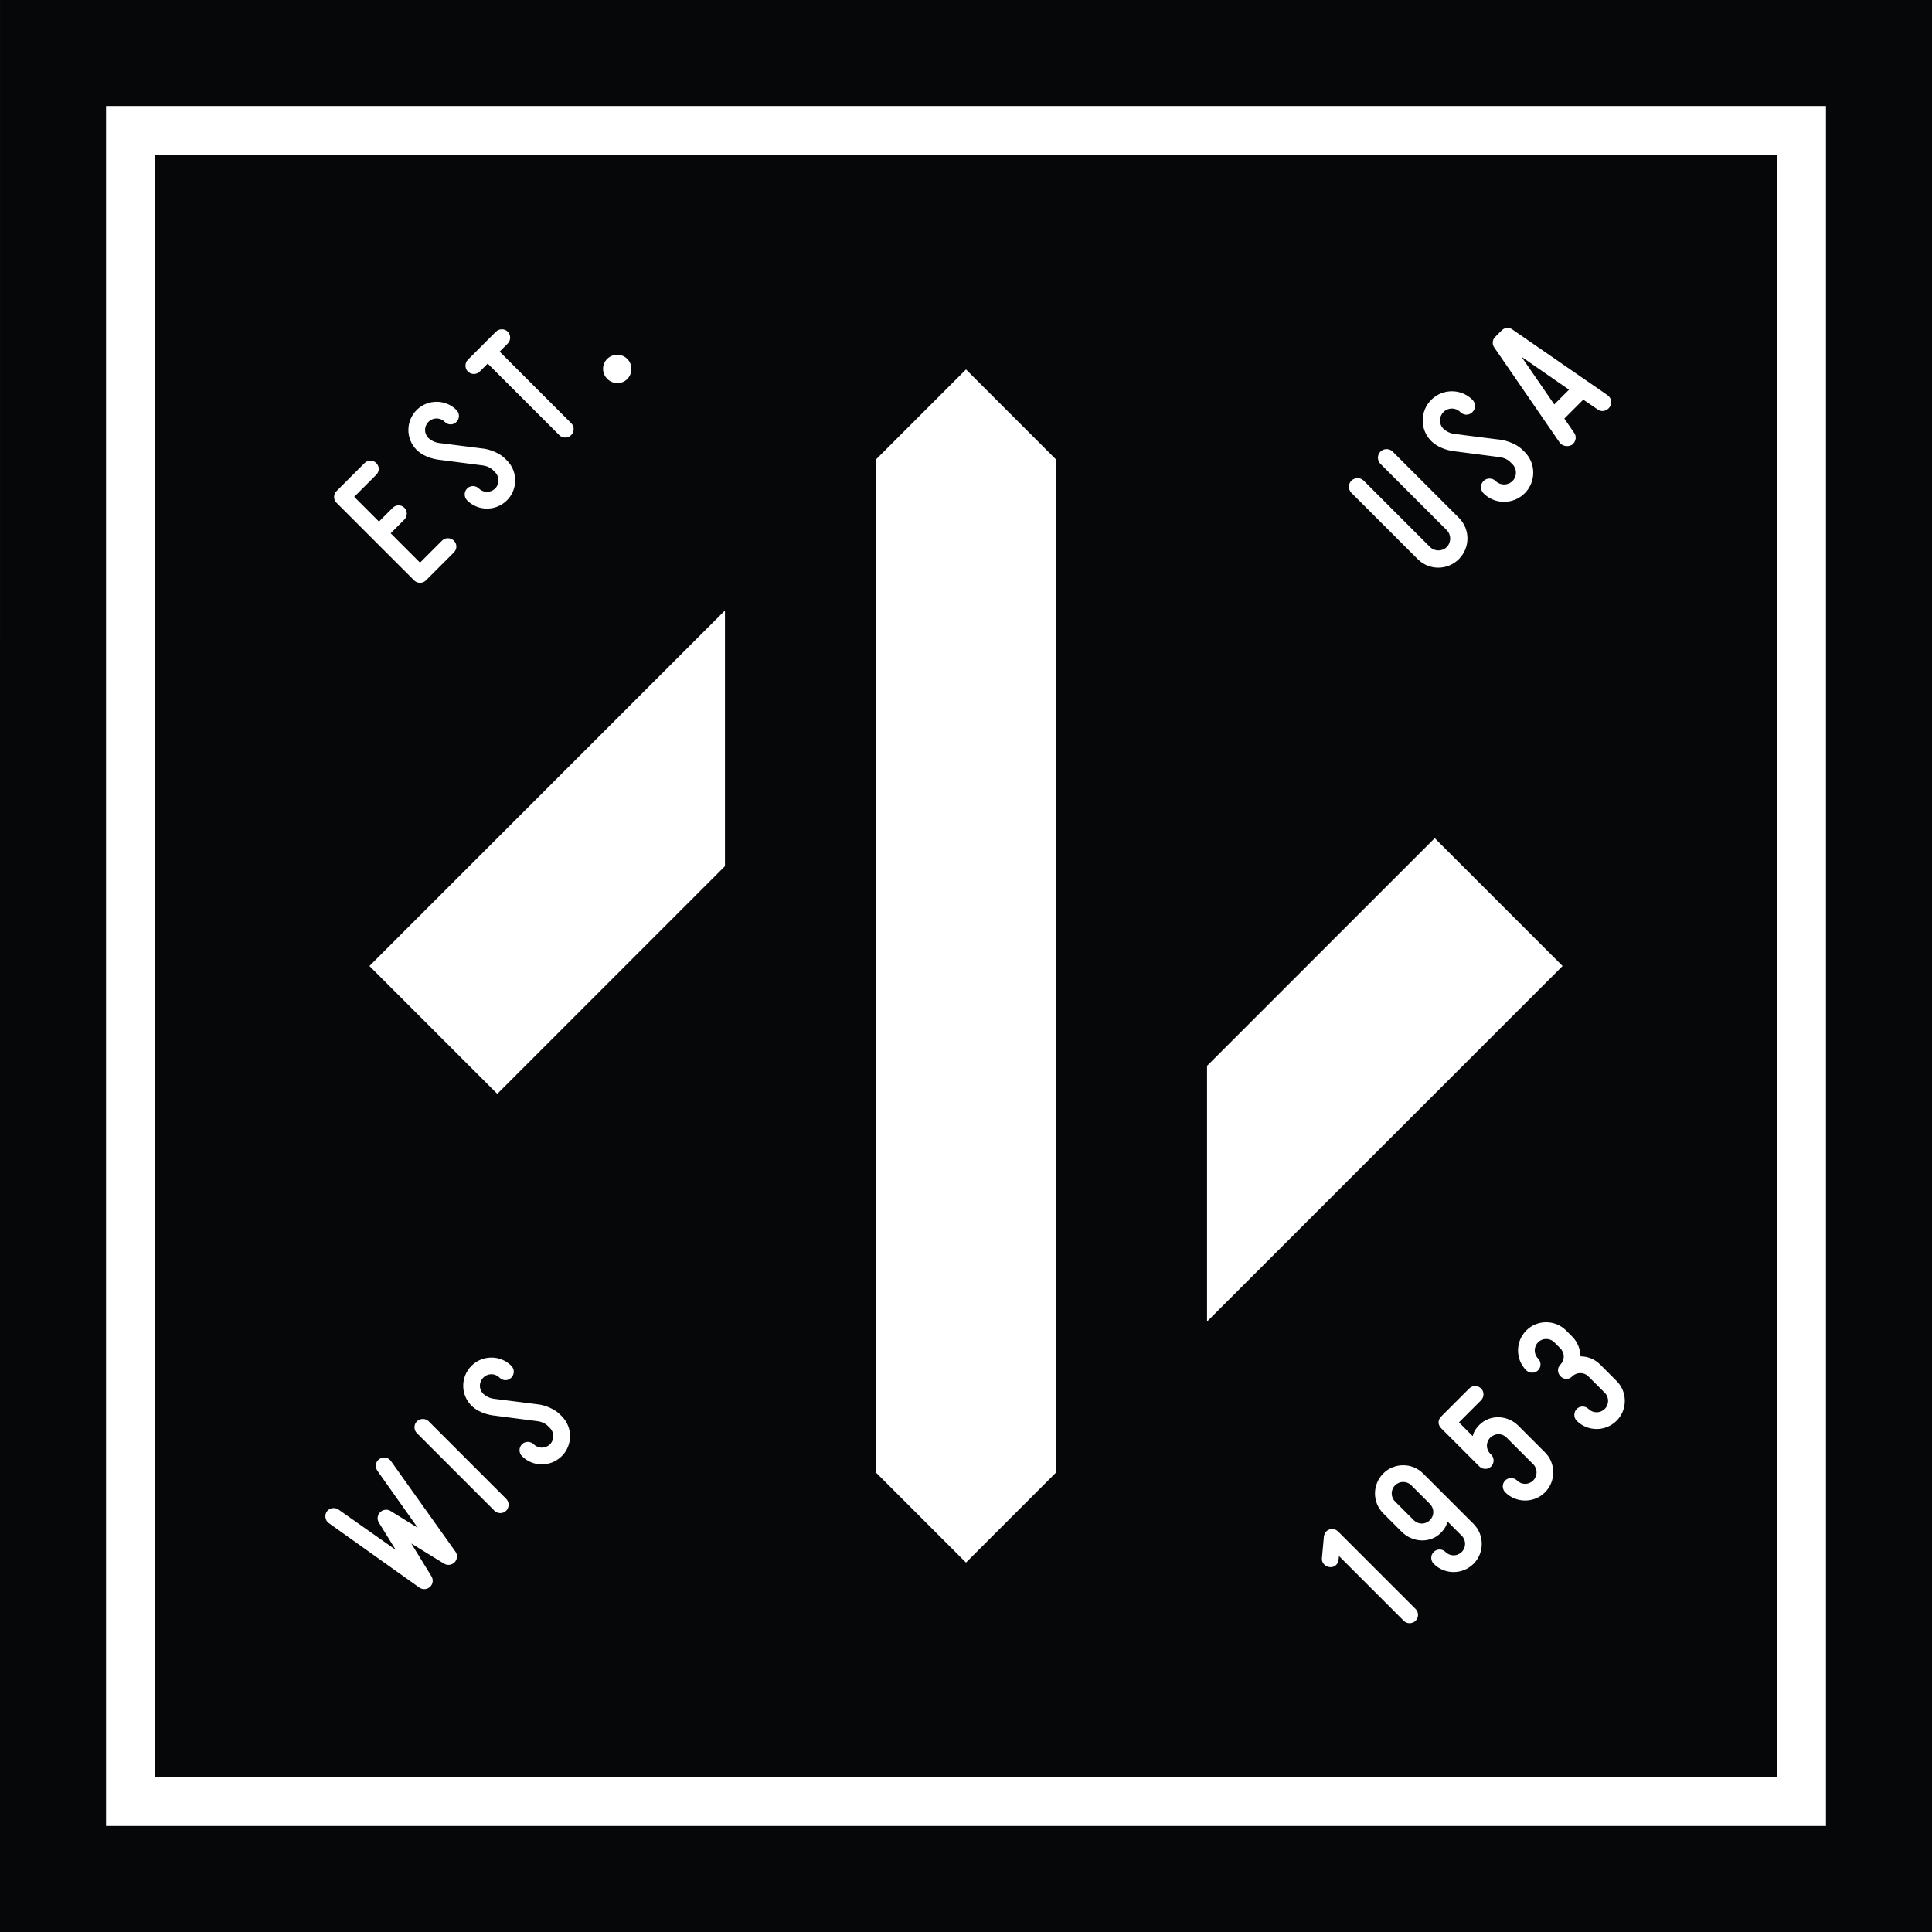 <svg xmlns="http://www.w3.org/2000/svg" id="b" data-name="Layer 2" width="1000" height="1000" viewBox="0 0 1000 1000"><g id="c" data-name="Layer 1"><g><polygon points="812.117 201.699 787.508 184.663 804.481 209.335 812.117 201.699" fill="#050709"></polygon><path d="m919.659,80.343H80.344s0,839.317,0,839.317h839.317s0-839.317,0-839.317Zm-145.858,94.136l3.459-3.459c1.566-1.566,3.917-1.698,5.482-.522l49.349,34.073c2.024,1.503,2.871,4.439.456,6.854-1.501,1.501-3.917,1.829-5.678.457l-7.376-5.025-9.791,9.791,5.091,7.442c1.305,1.698.913,4.178-.588,5.678-1.763,1.764-5.352,1.438-6.854-.587l-33.943-49.347c-1.174-1.567-.979-3.981.393-5.353Zm-32.954,32.43c5.81-5.81,15.404-5.874,21.279,0,1.828,1.828,1.764,4.635,0,6.399-1.827,1.827-4.505,1.761-6.333-.066-2.416-2.416-6.266-2.351-8.616-.002-2.482,2.482-2.481,6.268-.066,8.684,0,0,2.283,2.283,5.679,2.677l24.218,3.067s6.787.914,11.227,5.353l.979.979c5.876,5.876,5.811,15.469.002,21.279-5.941,5.941-15.471,5.942-21.347.066-1.763-1.764-1.763-4.634,0-6.397,1.698-1.697,4.568-1.698,6.331.065,2.286,2.286,6.201,2.417,8.683-.065,2.349-2.349,2.347-6.267-.002-8.616l-.979-.979s-1.893-2.286-5.744-2.742l-24.153-3.133c-.195-.068-6.788-.784-11.227-5.222-5.875-5.875-5.875-15.406.066-21.346Zm-41.373,41.897c1.761-1.761,4.633-1.761,6.33-.064l34.334,34.334c2.415,2.415,6.334,2.415,8.683.066,2.414-2.414,2.414-6.334,0-8.748l-34.334-34.334c-1.697-1.697-1.698-4.569,0-6.267,1.761-1.761,4.634-1.763,6.332-.065l34.334,34.334c5.876,5.876,5.875,15.406-.066,21.347-5.875,5.875-15.403,5.874-21.279-.002l-34.334-34.334c-1.697-1.697-1.698-4.568,0-6.266Zm-385.237-62.998c2.903-2.903,7.568-2.902,10.406-.064,2.903,2.903,2.903,7.568,0,10.47-2.838,2.839-7.44,2.775-10.343-.128-2.838-2.838-2.903-7.44-.064-10.278Zm-72.079.422l14.507-14.507c1.702-1.702,4.477-1.702,6.116-.062,1.704,1.704,1.704,4.479.003,6.181l-4.165,4.164,37.089,37.089c1.641,1.641,1.64,4.415-.062,6.117-1.64,1.64-4.478,1.704-6.119.064l-37.089-37.088-4.162,4.162c-1.64,1.64-4.415,1.64-6.119-.064-1.64-1.64-1.64-4.414,0-6.055Zm-26.473,25.968c5.613-5.613,14.885-5.677,20.562,0,1.768,1.768,1.705,4.48.001,6.183-1.766,1.766-4.352,1.704-6.12-.065-2.333-2.333-6.055-2.268-8.324,0-2.399,2.399-2.399,6.057-.066,8.39,0,0,2.208,2.208,5.488,2.586l23.403,2.964s6.561.884,10.849,5.171l.948.948c5.677,5.677,5.613,14.949,0,20.563-5.741,5.741-14.95,5.741-20.627.064-1.704-1.704-1.704-4.479,0-6.183,1.638-1.638,4.412-1.638,6.117.066,2.207,2.208,5.991,2.332,8.39-.066,2.269-2.269,2.269-6.055,0-8.324l-.948-.948s-1.83-2.208-5.55-2.648l-23.339-3.027c-.187-.065-6.56-.76-10.849-5.049-5.676-5.676-5.676-14.885.065-20.626Zm-41.488,41.994l14.508-14.508c1.64-1.64,4.289-1.766,6.055,0s1.64,4.415,0,6.055l-11.417,11.416,12.806,12.806,7.065-7.065c1.702-1.702,4.352-1.832,6.12-.064,1.641,1.641,1.638,4.417-.064,6.119l-7.065,7.065,15.2,15.2,11.416-11.416c1.64-1.64,4.415-1.64,6.119.064,1.766,1.766,1.64,4.415,0,6.055l-14.508,14.508c-1.64,1.64-4.415,1.641-6.118-.063l-40.117-40.117c-1.765-1.765-1.639-4.415,0-6.055Zm61.077,554.486c-1.324,1.323-3.533,1.765-5.361.695l-17.03-10.473,10.471,17.031c1.071,1.828.693,3.974-.633,5.299-1.577,1.577-3.973,1.704-5.739.439l-46.866-33.365c-1.893-1.388-2.271-4.29-.82-6.119,1.514-1.894,4.225-2.081,6.055-.757l29.459,20.752-8.771-14.193c-1.009-1.766-.692-3.845.698-5.234,1.387-1.388,3.528-1.767,5.294-.757l14.195,8.769-20.816-29.396c-1.324-1.829-1.2-4.604.756-6.055,2.019-1.513,4.731-1.073,6.119.819l33.366,46.866c1.326,1.704,1.137,4.163-.378,5.678Zm26.724-26.724c-1.64,1.64-4.415,1.64-6.119-.063l-40.117-40.117c-1.64-1.64-1.639-4.414.001-6.055,1.64-1.64,4.476-1.702,6.116-.063l40.118,40.118c1.703,1.703,1.642,4.54.002,6.18Zm28.812-28.307c-5.741,5.741-14.95,5.741-20.626.065-1.704-1.704-1.704-4.48,0-6.184,1.638-1.638,4.413-1.637,6.117.067,2.207,2.207,5.991,2.332,8.39-.067,2.269-2.269,2.269-6.055,0-8.324l-.948-.948s-1.829-2.208-5.55-2.648l-23.339-3.028c-.187-.063-6.559-.758-10.849-5.048-5.675-5.675-5.677-14.886.064-20.627,5.613-5.613,14.888-5.675,20.563,0,1.768,1.768,1.704,4.479,0,6.183-1.766,1.766-4.351,1.704-6.12-.064-2.333-2.333-6.055-2.269-8.324,0-2.399,2.399-2.399,6.057-.066,8.39,0,0,2.207,2.207,5.489,2.586l23.403,2.963s6.562.885,10.849,5.172l.948.948c5.676,5.676,5.613,14.948,0,20.562Zm84.425-305.325l-117.847,117.847-66.168-66.168,184.015-184.015v132.336Zm171.553,313.673l-46.787,46.787-46.788-46.788V238.008l46.788-46.788,46.788,46.788-.002,523.987Zm77.98-210.314l117.848-117.848,66.167,66.167-184.015,184.015v-132.335Zm107.967,287.2c-1.702,1.702-4.478,1.704-6.119.064l-33.557-33.557-.189,1.702c-.125,1.009-.503,2.144-1.198,2.839-2.65,2.776-7.819.505-7.444-3.406l1.01-11.101c.125-1.01.506-2.019,1.262-2.775,1.64-1.64,4.415-1.64,6.118.063l40.117,40.117c1.64,1.64,1.64,4.415,0,6.055Zm30.011-29.505c-5.741,5.741-14.95,5.741-20.627.064-1.768-1.768-1.704-4.479-.064-6.119,1.704-1.704,4.415-1.768,6.183,0,2.269,2.269,5.991,2.333,8.388-.064,2.271-2.271,2.269-6.055,0-8.324l-7.443-7.443c-.316,1.702-1.201,3.72-3.47,5.989-5.425,5.424-14.571,4.985-20.121-.565l-9.653-9.653c-5.676-5.676-5.677-14.885.065-20.626,5.613-5.613,14.885-5.677,20.562,0l26.179,26.179c5.613,5.614,5.613,14.949,0,20.563Zm36.942-36.942c-5.678,5.678-14.95,5.614-20.563,0-1.704-1.704-1.704-4.479-.064-6.12,1.704-1.704,4.479-1.704,6.183,0,2.269,2.269,5.991,2.332,8.324,0,2.335-2.335,2.333-6.119.064-8.388l-13.878-13.878c-2.333-2.333-6.054-2.272-8.389.063-2.333,2.333-2.332,5.993,0,8.326l.441.441c1.704,1.704,1.705,4.48,0,6.184-1.64,1.64-4.416,1.64-6.12-.064l-19.679-19.679c-1.829-1.829-1.892-4.289-.063-6.119l14.507-14.507c1.704-1.704,4.48-1.704,6.183-.001,1.64,1.64,1.64,4.416-.063,6.12l-11.416,11.416,7.126,7.126c.317-1.575,1.198-3.595,3.47-5.866,5.549-5.549,14.635-5.044,20.121.442l13.878,13.878c5.613,5.613,5.613,14.949-.064,20.626Zm37.071-37.071c-5.741,5.741-15.013,5.677-20.626.064-1.704-1.704-1.64-4.543,0-6.184,1.64-1.64,4.415-1.64,6.12.064,2.269,2.269,6.053,2.271,8.387-.064,2.272-2.271,2.27-6.055,0-8.324l-8.516-8.516c-2.271-2.272-6.053-2.271-8.324,0-1.766,1.766-4.291,1.765-6.059-.003-1.702-1.702-1.827-4.351-.061-6.116,2.272-2.272,2.333-5.992-.063-8.388l-3.156-3.156c-2.269-2.269-6.053-2.27-8.324.001-2.335,2.335-2.333,6.118-.064,8.387,1.704,1.704,1.704,4.48.065,6.12-1.641,1.64-4.48,1.704-6.184,0-5.676-5.676-5.613-14.949.064-20.626,5.678-5.678,14.949-5.614,20.562,0l3.156,3.156c2.901,2.901,4.226,6.623,4.351,10.278,3.66,0,7.318,1.391,10.156,4.229l8.516,8.516c5.614,5.614,5.678,14.885,0,20.563Z" fill="#050709"></path><path d="m730.447,768.755c-2.269-2.269-6.053-2.271-8.324,0-2.396,2.397-2.333,6.119-.064,8.388l9.653,9.653c2.396,2.396,6.055,2.397,8.452,0,2.271-2.271,2.333-5.992-.064-8.388l-9.653-9.653Z" fill="#050709"></path><path d="m.004.005l-.004,999.995h1000V0L.004.005Zm945.11,945.11H54.885l.004-890.226,890.226-.005v890.23Z" fill="#050709"></path></g></g></svg>